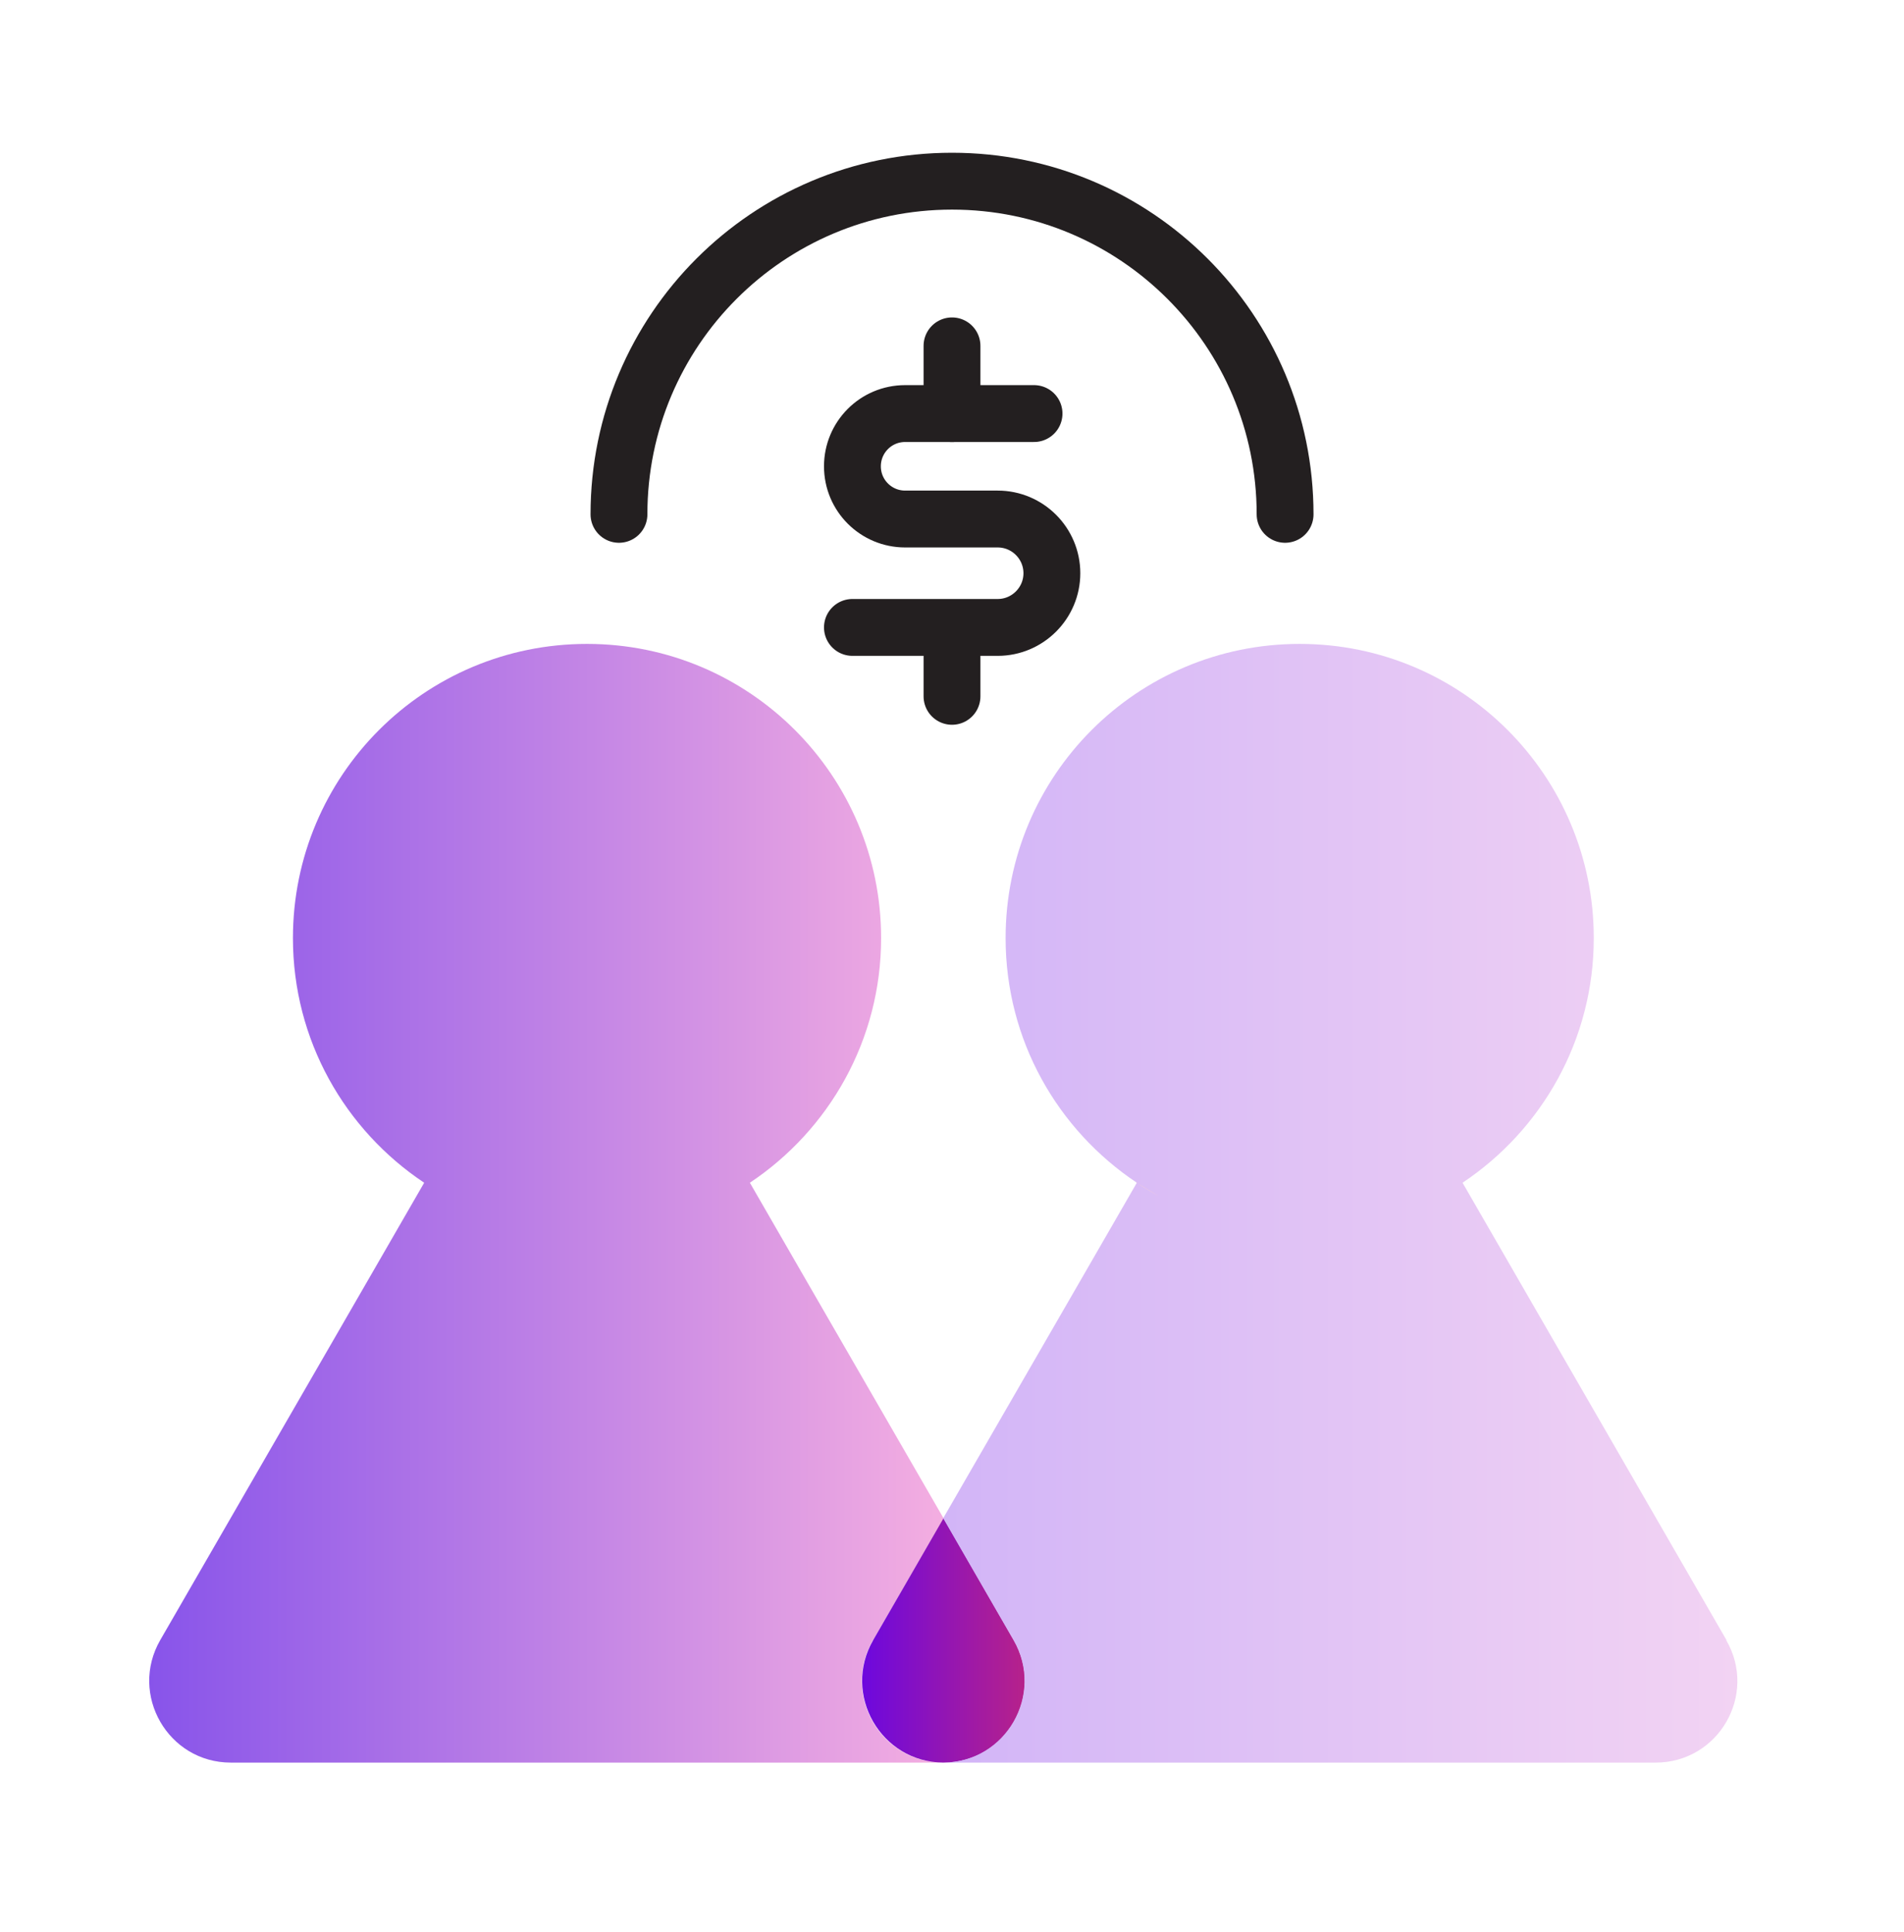 <svg fill="none" height="71" viewBox="0 0 70 71" width="70" xmlns="http://www.w3.org/2000/svg" xmlns:xlink="http://www.w3.org/1999/xlink"><linearGradient id="a"><stop offset="0" stop-color="#f9e2d3"/><stop offset="1" stop-color="#faa4c1"/></linearGradient><linearGradient id="b" gradientUnits="userSpaceOnUse" x1="5.492" x2="37.681" xlink:href="#a" y1="40.702" y2="40.702"/><linearGradient id="c" gradientUnits="userSpaceOnUse" x1="5.492" x2="37.681" y1="44.223" y2="44.223"><stop offset="0" stop-color="#8854ea"/><stop offset="1" stop-color="#ffb7e0"/></linearGradient><linearGradient id="d" gradientUnits="userSpaceOnUse" x1="29.766" x2="38.5" y1="60.291" y2="60.291"><stop offset="0" stop-color="#5500f9"/><stop offset="1" stop-color="#c1257f"/></linearGradient><linearGradient id="e" gradientUnits="userSpaceOnUse" x1="31.693" x2="63.883" xlink:href="#a" y1=".5" y2=".5"/><linearGradient id="f" gradientUnits="userSpaceOnUse" x1="22.927" x2="75.632" y1="44.223" y2="44.223"><stop offset="0" stop-color="#c5a9f9"/><stop offset="1" stop-color="#ffdff1"/></linearGradient><clipPath id="g"><path d="m0 .5h70v70h-70z"/></clipPath><g clip-path="url(#g)"><path d="m27.569 43.48-3.392-5.869c-1.152-2.003-4.049-2.003-5.202 0l-3.392 5.869c1.712 1.142 3.769 1.809 5.988 1.809s4.275-.668 5.988-1.809z" fill="url(#b)"/><g stroke="#231f20" stroke-linecap="round" stroke-linejoin="round" stroke-width="2.09"><path d="m22.756 18.904c0-6.763 5.481-12.245 12.245-12.245s12.245 5.482 12.245 12.245"/><path d="m38.016 15.2h-4.739c-1.077 0-1.938.872-1.938 1.938 0 1.077.872 1.938 1.938 1.938h3.403c1.099 0 1.992.894 1.992 1.992 0 1.098-.894 1.992-1.992 1.992h-5.341"/><path d="m35 12.712v2.488"/><path d="m35 23.105v2.488"/></g><path d="m32.103 60.28 2.585-4.48-5.137-8.895-1.982-3.435c2.908-1.938 4.825-5.245 4.825-8.992 0-5.966-4.835-10.812-10.812-10.812s-10.812 4.835-10.812 10.812c0 3.758 1.917 7.054 4.825 8.992.345.226.7.431 1.077.625-.366-.194-.732-.399-1.077-.625l-1.982 3.435-7.722 13.375c-1.152 2.003.291 4.502 2.595 4.502h26.18.011c-2.305 0-3.737-2.498-2.585-4.502z" fill="url(#c)"/><path d="m37.272 60.28-2.585-4.48-2.585 4.48c-1.152 1.992.28 4.491 2.585 4.502 2.305 0 3.737-2.498 2.585-4.502z" fill="url(#d)"/><path d="m53.77 43.48-3.392-5.869c-1.152-2.003-4.049-2.003-5.202 0l-3.392 5.869c1.712 1.142 3.769 1.809 5.988 1.809 2.218 0 4.275-.668 5.988-1.809z" fill="url(#e)"/><path d="m63.474 60.28-7.722-13.375-1.982-3.435c2.908-1.938 4.825-5.245 4.825-8.992 0-5.966-4.835-10.812-10.812-10.812s-10.812 4.835-10.812 10.812c0 3.758 1.917 7.054 4.825 8.992.269.172.538.334.819.495-.28-.151-.56-.312-.819-.495l-1.982 3.435-5.137 8.895 2.585 4.48c1.152 1.992-.28 4.491-2.585 4.502h.011 26.18c2.315 0 3.759-2.498 2.595-4.502z" fill="url(#f)"/></g></svg>